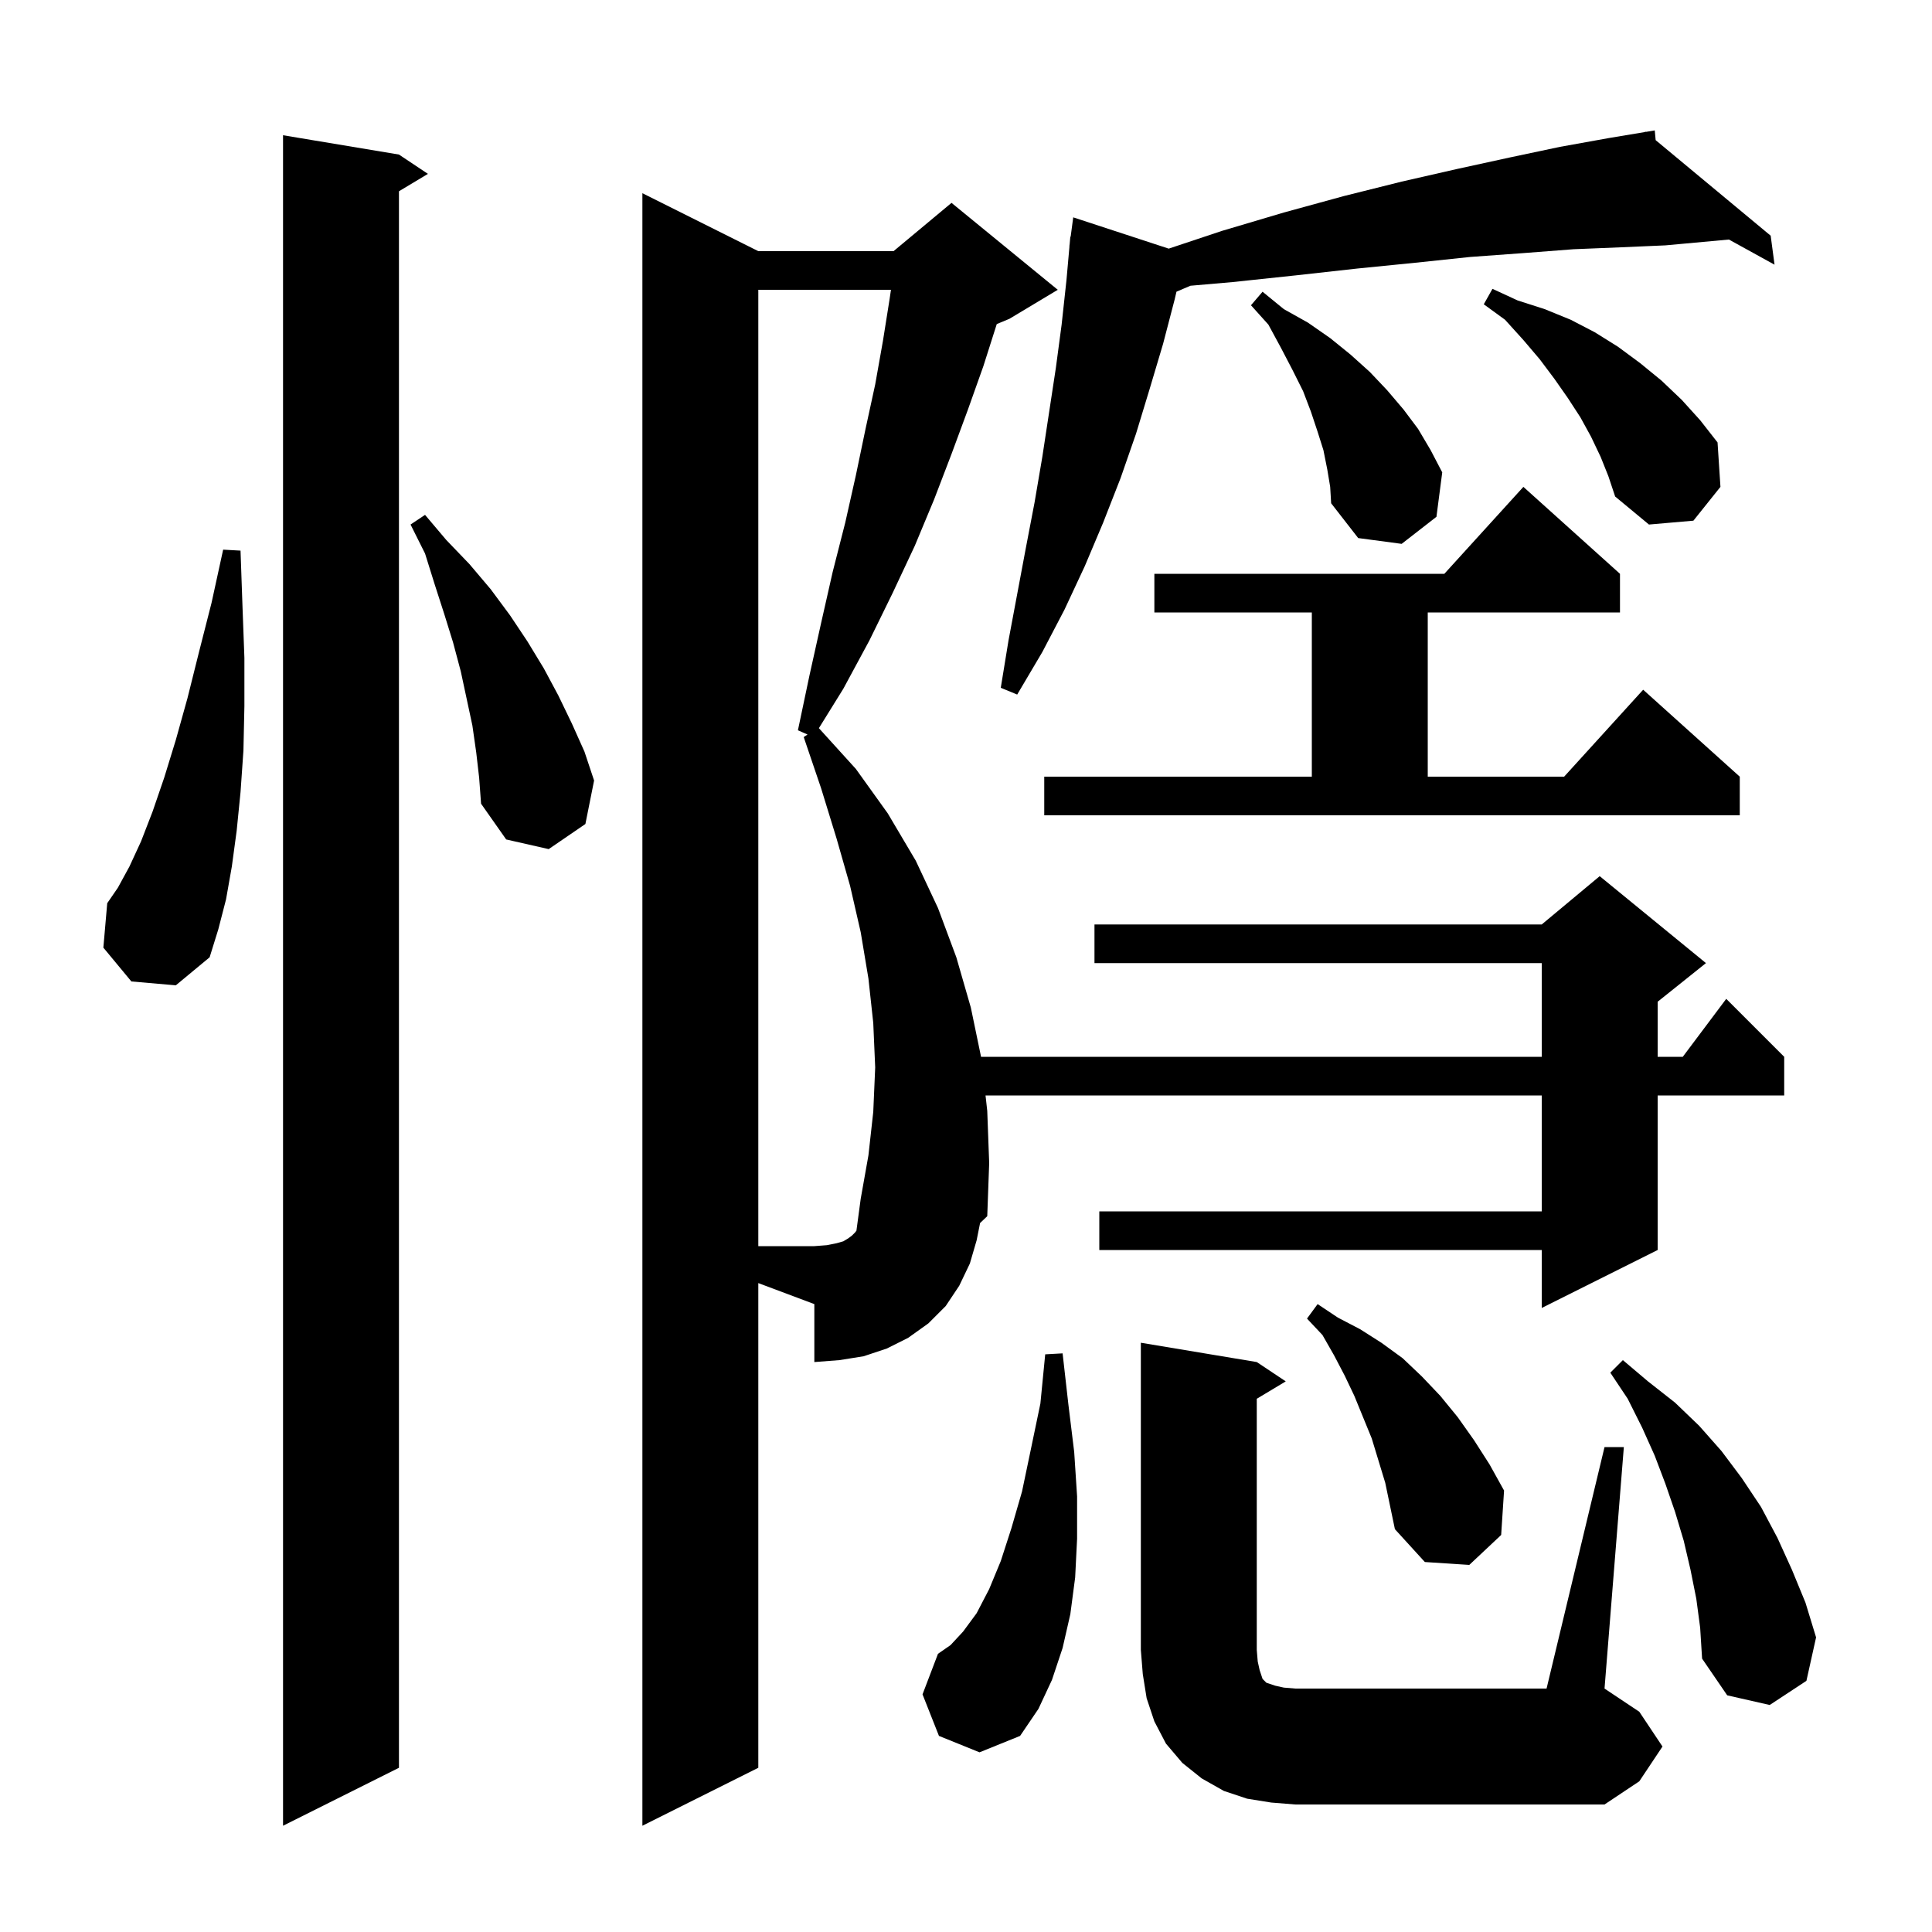 <svg xmlns="http://www.w3.org/2000/svg" xmlns:xlink="http://www.w3.org/1999/xlink" version="1.1" baseProfile="full" viewBox="0 0 200 200" width="200" height="200">
<g fill="black">
<path d="M 41.3 16.0 L 44.3 18.0 L 41.3 19.8 L 41.3 183.0 L 29.3 189.0 L 29.3 14.0 Z M 78.5 183.0 L 66.5 189.0 L 66.5 20.0 L 78.5 26.0 L 92.5 26.0 L 98.5 21.0 L 109.5 30.0 L 104.5 33.0 L 103.185 33.548 L 101.8 37.9 L 100.2 42.4 L 98.5 47.0 L 96.7 51.7 L 94.7 56.5 L 92.4 61.4 L 90.0 66.3 L 87.3 71.3 L 84.771 75.379 L 88.6 79.6 L 91.9 84.2 L 94.8 89.1 L 97.1 94.0 L 99.0 99.1 L 100.5 104.3 L 101.558 109.4 L 159.6 109.4 L 159.6 99.7 L 113.3 99.7 L 113.3 95.7 L 159.6 95.7 L 165.6 90.7 L 176.6 99.7 L 171.6 103.7 L 171.6 109.4 L 174.2 109.4 L 178.7 103.4 L 184.7 109.4 L 184.7 113.4 L 171.6 113.4 L 171.6 129.4 L 159.6 135.4 L 159.6 129.4 L 113.8 129.4 L 113.8 125.4 L 159.6 125.4 L 159.6 113.4 L 102.022 113.4 L 102.2 115.0 L 102.4 120.4 L 102.2 125.9 L 101.458 126.608 L 101.1 128.4 L 100.4 130.8 L 99.3 133.1 L 97.9 135.2 L 96.1 137.0 L 94.0 138.5 L 91.8 139.6 L 89.4 140.4 L 86.9 140.8 L 84.3 141.0 L 84.3 135.0 L 78.5 132.825 Z M 131.6 186.6 L 129.1 186.2 L 126.7 185.4 L 124.4 184.1 L 122.4 182.5 L 120.7 180.5 L 119.5 178.2 L 118.7 175.8 L 118.3 173.3 L 118.1 170.8 L 118.1 139.0 L 130.1 141.0 L 133.1 143.0 L 130.1 144.8 L 130.1 170.8 L 130.2 172.0 L 130.4 172.9 L 130.7 173.8 L 131.1 174.2 L 132.0 174.5 L 132.9 174.7 L 134.1 174.8 L 160.1 174.8 L 166.1 149.8 L 168.1 149.8 L 166.1 174.8 L 169.7 177.2 L 172.1 180.8 L 169.7 184.4 L 166.1 186.8 L 134.1 186.8 Z M 97.2 179.7 L 95.5 175.4 L 97.1 171.2 L 98.4 170.3 L 99.7 168.9 L 101.1 167.0 L 102.4 164.5 L 103.6 161.6 L 104.7 158.2 L 105.8 154.4 L 106.7 150.1 L 107.7 145.3 L 108.2 140.2 L 110.0 140.1 L 110.6 145.4 L 111.2 150.3 L 111.5 154.9 L 111.5 159.3 L 111.3 163.3 L 110.8 167.1 L 110.0 170.6 L 108.9 173.9 L 107.5 176.9 L 105.6 179.7 L 101.4 181.4 Z M 175.6 165.5 L 175.0 162.5 L 174.3 159.5 L 173.4 156.5 L 172.4 153.6 L 171.3 150.7 L 170.0 147.8 L 168.5 144.8 L 166.7 142.1 L 168.0 140.8 L 170.6 143.0 L 173.4 145.2 L 175.9 147.6 L 178.2 150.2 L 180.3 153.0 L 182.3 156.0 L 184.0 159.2 L 185.5 162.5 L 186.9 165.9 L 188.0 169.5 L 187.0 174.0 L 183.2 176.5 L 178.8 175.5 L 176.2 171.7 L 176.0 168.5 Z M 142.0 148.9 L 140.2 144.5 L 139.2 142.4 L 138.1 140.3 L 136.9 138.2 L 135.3 136.5 L 136.4 135.0 L 138.5 136.4 L 140.8 137.6 L 143.0 139.0 L 145.2 140.6 L 147.2 142.5 L 149.1 144.5 L 150.9 146.7 L 152.6 149.1 L 154.2 151.6 L 155.7 154.3 L 155.4 158.9 L 152.1 162.0 L 147.5 161.7 L 144.4 158.3 L 143.4 153.5 Z M 13.6 101.6 L 10.7 98.1 L 11.1 93.5 L 12.2 91.9 L 13.4 89.7 L 14.6 87.1 L 15.8 84.0 L 17.0 80.5 L 18.2 76.6 L 19.4 72.3 L 20.6 67.5 L 21.9 62.4 L 23.1 56.9 L 24.9 57.0 L 25.1 62.7 L 25.3 68.1 L 25.3 73.1 L 25.2 77.7 L 24.9 82.0 L 24.5 86.0 L 24.0 89.7 L 23.4 93.1 L 22.6 96.2 L 21.7 99.1 L 18.2 102.0 Z M 49.3 77.9 L 48.9 75.1 L 47.7 69.5 L 46.9 66.5 L 46.0 63.6 L 45.0 60.5 L 44.0 57.3 L 42.5 54.3 L 44.0 53.3 L 46.2 55.9 L 48.6 58.4 L 50.8 61.0 L 52.8 63.7 L 54.6 66.4 L 56.3 69.2 L 57.8 72.0 L 59.2 74.9 L 60.5 77.8 L 61.5 80.8 L 60.6 85.3 L 56.8 87.9 L 52.4 86.9 L 49.8 83.2 L 49.6 80.5 Z M 108.1 80.4 L 135.8 80.4 L 135.8 63.4 L 119.5 63.4 L 119.5 59.4 L 149.518 59.4 L 157.7 50.4 L 167.7 59.4 L 167.7 63.4 L 147.8 63.4 L 147.8 80.4 L 161.918 80.4 L 170.1 71.4 L 180.1 80.4 L 180.1 84.4 L 108.1 84.4 Z M 171.393 14.508 L 183.3 24.4 L 183.7 27.4 L 178.977 24.797 L 172.4 25.4 L 167.8 25.6 L 162.9 25.8 L 157.7 26.2 L 152.2 26.6 L 146.5 27.2 L 140.5 27.8 L 134.2 28.5 L 127.6 29.2 L 123.235 29.58 L 121.788 30.196 L 121.6 31.0 L 120.4 35.6 L 119.0 40.3 L 117.6 44.9 L 116.0 49.5 L 114.2 54.1 L 112.3 58.6 L 110.2 63.1 L 107.9 67.5 L 105.3 71.9 L 103.6 71.2 L 104.4 66.3 L 106.2 56.7 L 107.1 52.0 L 107.9 47.3 L 109.3 38.1 L 109.9 33.6 L 110.4 29.0 L 110.711 25.501 L 110.7 25.5 L 110.733 25.25 L 110.8 24.5 L 110.833 24.505 L 111.1 22.5 L 120.985 25.738 L 126.5 23.9 L 132.9 22.0 L 139.1 20.3 L 145.1 18.8 L 150.8 17.5 L 156.3 16.3 L 161.5 15.2 L 166.5 14.3 L 170.312 13.665 L 170.3 13.6 L 170.367 13.656 L 171.3 13.5 Z M 137.4 48.6 L 137.0 46.6 L 136.4 44.7 L 135.7 42.6 L 134.9 40.5 L 133.8 38.3 L 132.6 36.0 L 131.3 33.6 L 129.5 31.6 L 130.7 30.2 L 132.9 32.0 L 135.4 33.4 L 137.7 35.0 L 139.8 36.7 L 141.8 38.5 L 143.6 40.4 L 145.3 42.4 L 146.8 44.4 L 148.1 46.6 L 149.3 48.9 L 148.7 53.5 L 145.1 56.3 L 140.6 55.7 L 137.8 52.1 L 137.7 50.4 Z M 165.7 47.3 L 164.7 45.2 L 163.6 43.2 L 162.3 41.2 L 160.9 39.2 L 159.4 37.2 L 157.7 35.2 L 155.8 33.1 L 153.6 31.5 L 154.5 29.9 L 157.1 31.1 L 159.9 32.0 L 162.6 33.1 L 165.1 34.4 L 167.5 35.9 L 169.8 37.6 L 172.0 39.4 L 174.1 41.4 L 176.0 43.5 L 177.8 45.8 L 178.1 50.4 L 175.3 53.9 L 170.7 54.3 L 167.2 51.4 L 166.5 49.3 Z M 90.4 115.1 L 90.6 110.5 L 90.4 105.9 L 89.9 101.3 L 89.1 96.5 L 88.0 91.7 L 86.6 86.8 L 85.0 81.6 L 83.2 76.3 L 83.596 76.036 L 82.6 75.6 L 83.8 69.9 L 85.0 64.5 L 86.2 59.2 L 87.5 54.1 L 88.6 49.2 L 89.6 44.4 L 90.6 39.8 L 91.4 35.3 L 92.1 30.9 L 92.232 30.0 L 78.5 30.0 L 78.5 129.0 L 84.3 129.0 L 85.6 128.9 L 86.6 128.7 L 87.3 128.5 L 87.8 128.2 L 88.2 127.9 L 88.5 127.6 L 88.657 127.404 L 89.1 124.1 L 89.9 119.6 Z " />
</g>
</svg>